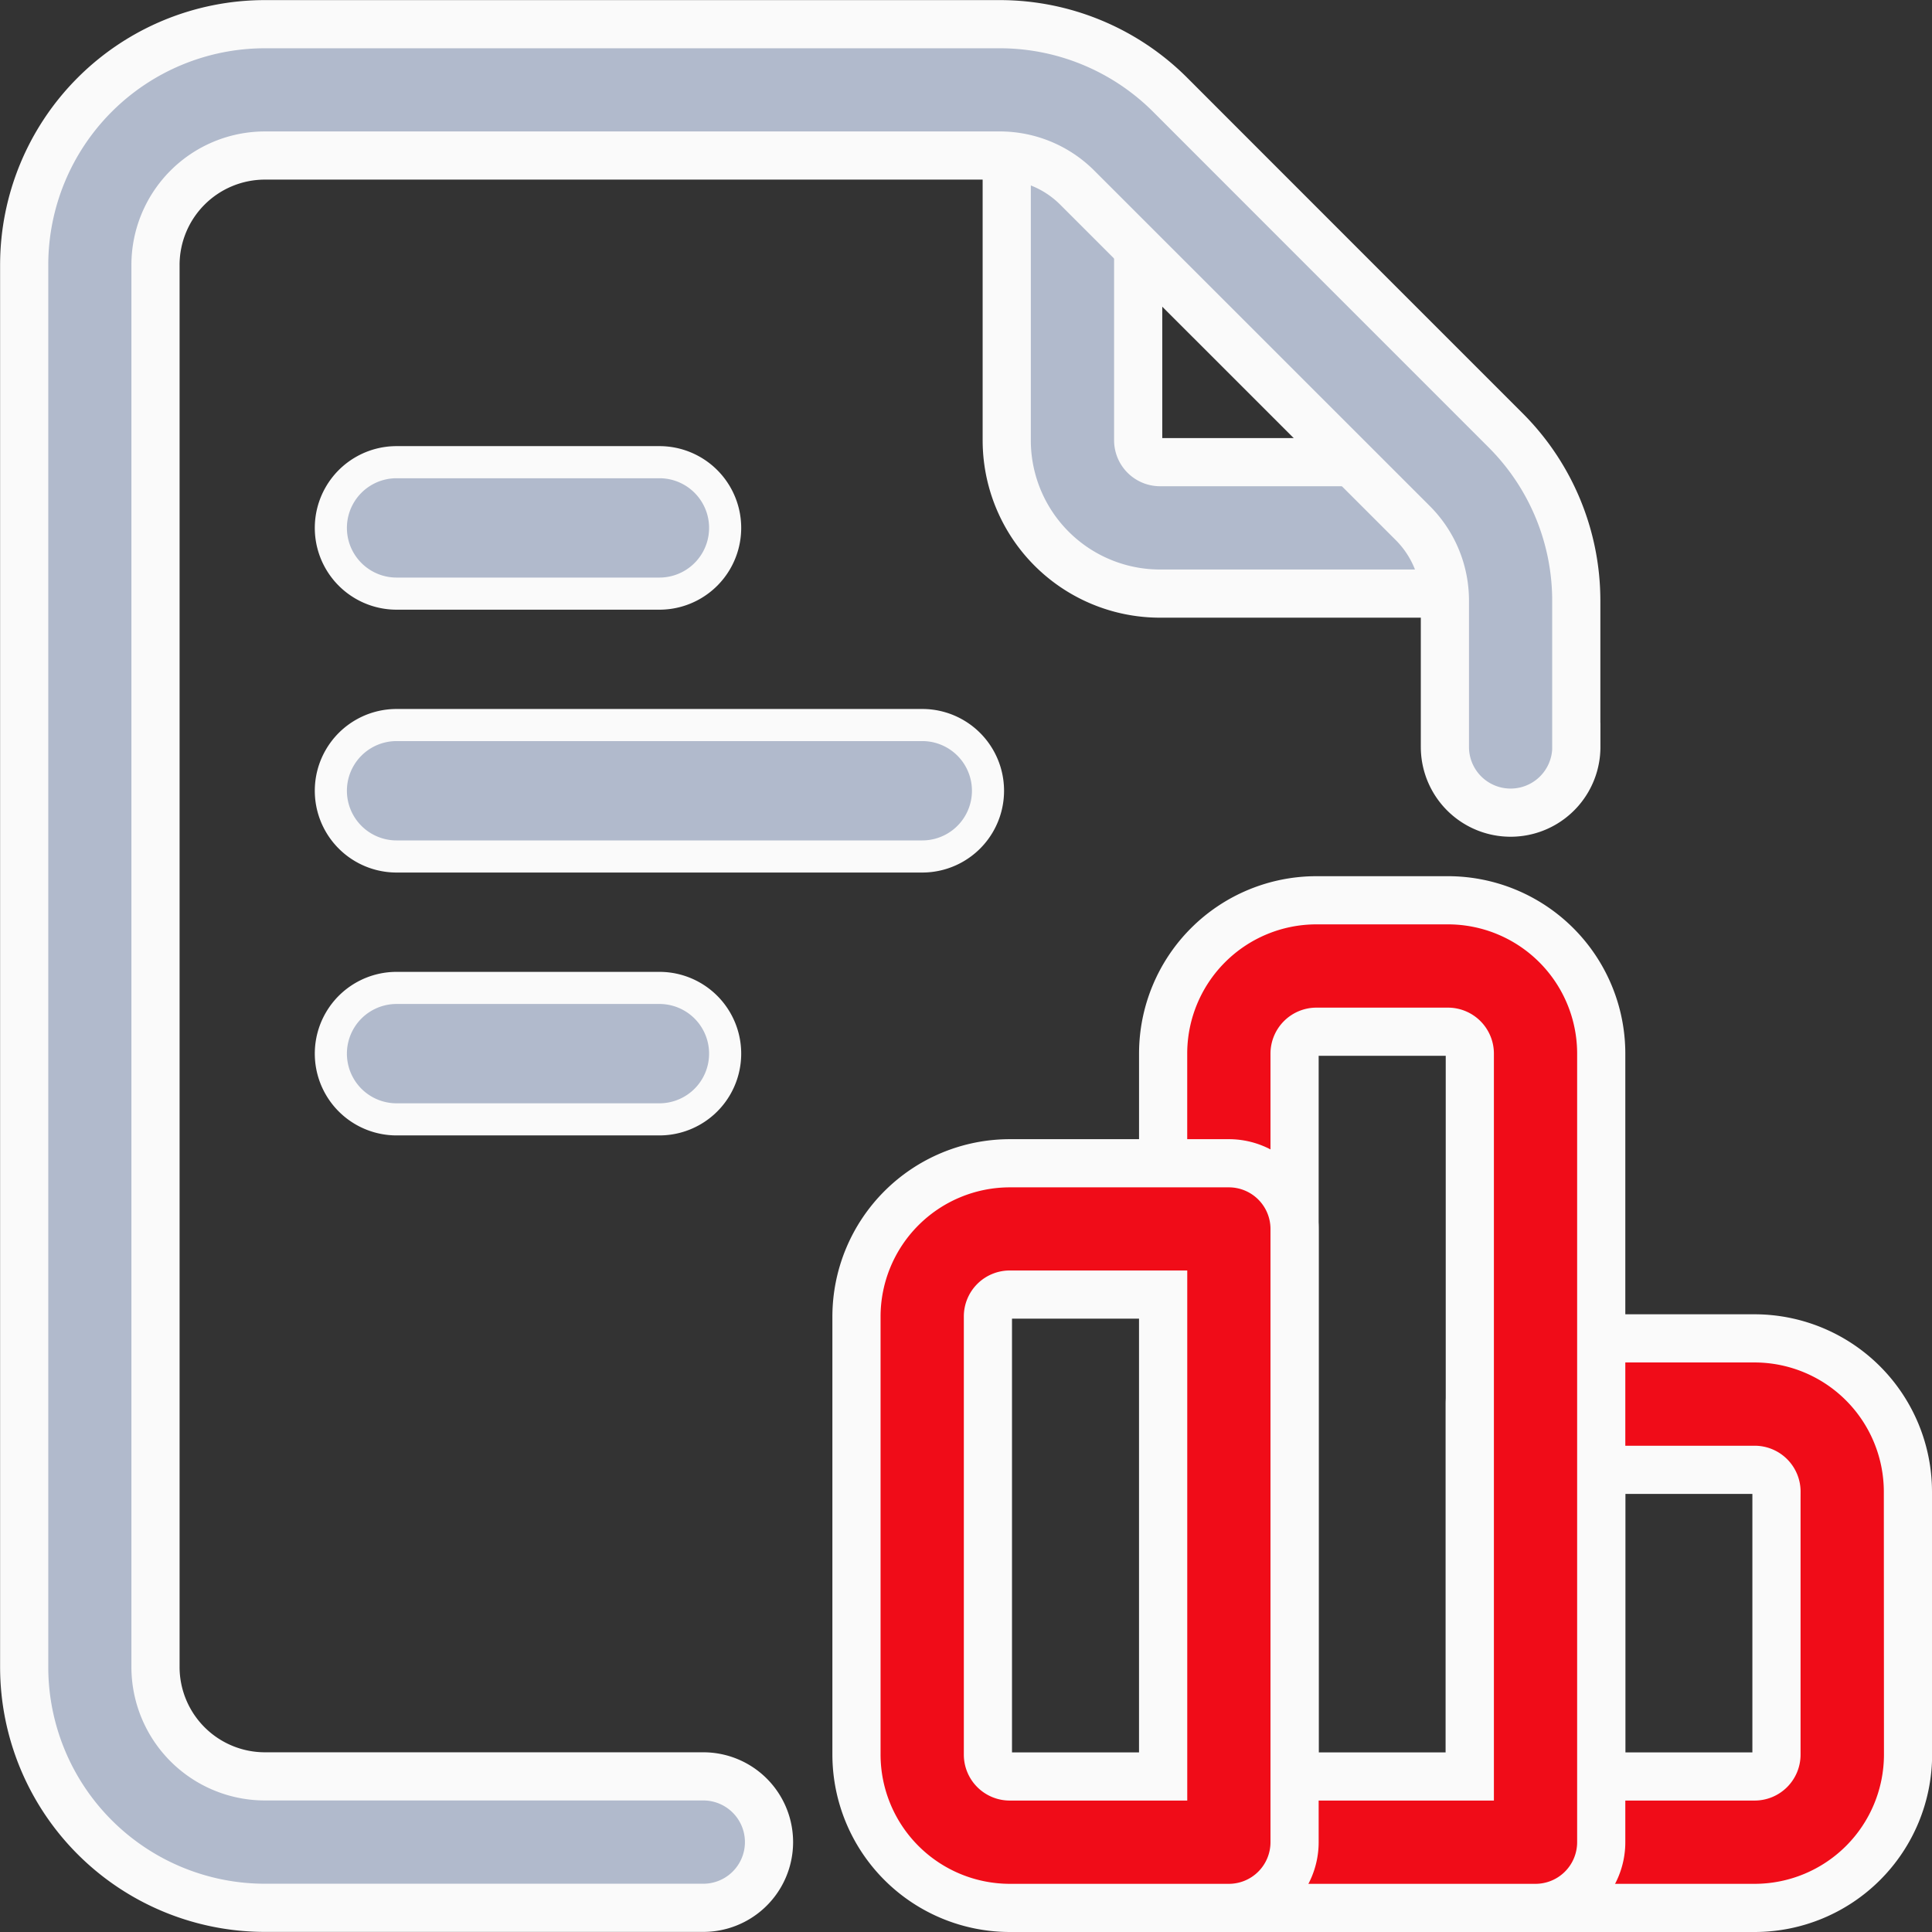 <svg xmlns="http://www.w3.org/2000/svg" width="60.161" height="60.161" viewBox="0 0 60.161 60.161">
  <rect x="0" y="0" width="60.161" height="60.161" fill="#333333" stroke="none"/>
  <g id="Icon" transform="translate(-0.5 -0.5)">
    <path id="Path_117506" data-name="Path 117506" d="M12.465,3.8v9.549A4.773,4.773,0,0,0,17.24,18.12h9.549a2.046,2.046,0,0,0,0-4.093H17.24a.682.682,0,0,1-.682-.682V3.8a2.046,2.046,0,1,0-4.093,0Z" transform="translate(19.384 0.864)" fill="#b1bacc" stroke="#fafafa" stroke-width="1.5" fill-rule="evenodd"/>
    <path id="Path_117505" data-name="Path 117505" d="M49.584,23.759V19.2a7.5,7.5,0,0,0-2.2-5.3c-2.625-2.625-7.82-7.82-10.444-10.447a7.511,7.511,0,0,0-5.307-2.2H8.753a7.5,7.5,0,0,0-7.5,7.5V52.408a7.5,7.5,0,0,0,7.5,7.5H22.4a2.046,2.046,0,1,0,0-4.093H8.753a3.409,3.409,0,0,1-3.411-3.411V8.753A3.409,3.409,0,0,1,8.753,5.343h22.88a3.412,3.412,0,0,1,2.412,1L44.493,16.788a3.41,3.41,0,0,1,1,2.409v4.562a2.046,2.046,0,0,0,4.093,0Z" fill="#b1bacc" stroke="#fafafa" stroke-width="1.5" fill-rule="evenodd"/>
    <path id="Path_117507" data-name="Path 117507" d="M6.8,10.343h8.185a2.046,2.046,0,1,0,0-4.093H6.8a2.046,2.046,0,1,0,0,4.093Z" transform="translate(6.049 8.642)" fill="#b1bacc" stroke="#fafafa" stroke-width="1" fill-rule="evenodd"/>
    <path id="Path_117508" data-name="Path 117508" d="M6.8,16.343h8.185a2.046,2.046,0,1,0,0-4.093H6.8a2.046,2.046,0,1,0,0,4.093Z" transform="translate(6.049 19.013)" fill="#b1bacc" stroke="#fafafa" stroke-width="1" fill-rule="evenodd"/>
    <path id="Path_117509" data-name="Path 117509" d="M6.8,13.343h16.37a2.046,2.046,0,0,0,0-4.093H6.8a2.046,2.046,0,1,0,0,4.093Z" transform="translate(6.049 13.827)" fill="#b1bacc" stroke="#fafafa" stroke-width="1" fill-rule="evenodd"/>
    <path id="Path_117510" data-name="Path 117510" d="M31.392,21.025a4.779,4.779,0,0,0-4.775-4.775H19.8A2.047,2.047,0,0,0,17.75,18.3V31.938A2.047,2.047,0,0,0,19.8,33.985h6.821a4.779,4.779,0,0,0,4.775-4.775Zm-4.093,0V29.21a.68.68,0,0,1-.682.682H21.843V20.343h4.775a.68.68,0,0,1,.682.682Z" transform="translate(28.519 25.926)" fill="#f00c18" stroke="#fafafa" stroke-width="1.5" fill-rule="evenodd"/>
    <path id="Path_117511" data-name="Path 117511" d="M27.892,40.58V16.025a4.775,4.775,0,0,0-4.775-4.775H19.025a4.775,4.775,0,0,0-4.775,4.775V40.58A2.047,2.047,0,0,0,16.3,42.627h9.549A2.047,2.047,0,0,0,27.892,40.58ZM23.8,16.025V38.534H18.343V16.025a.682.682,0,0,1,.682-.682h4.093A.682.682,0,0,1,23.8,16.025Z" transform="translate(22.469 17.284)" fill="#f00c18" stroke="#fafafa" stroke-width="1.5" fill-rule="evenodd"/>
    <path id="Path_117512" data-name="Path 117512" d="M24.392,16.3a2.047,2.047,0,0,0-2.046-2.046H15.525a4.779,4.779,0,0,0-4.775,4.775V32.667a4.779,4.779,0,0,0,4.775,4.775h6.821A2.047,2.047,0,0,0,24.392,35.4ZM20.3,18.343V33.349H15.525a.68.68,0,0,1-.682-.682V19.025a.68.68,0,0,1,.682-.682Z" transform="translate(16.42 22.469)" fill="#f00c18" stroke="#fafafa" stroke-width="1.5" fill-rule="evenodd"/>
  </g>
</svg>
